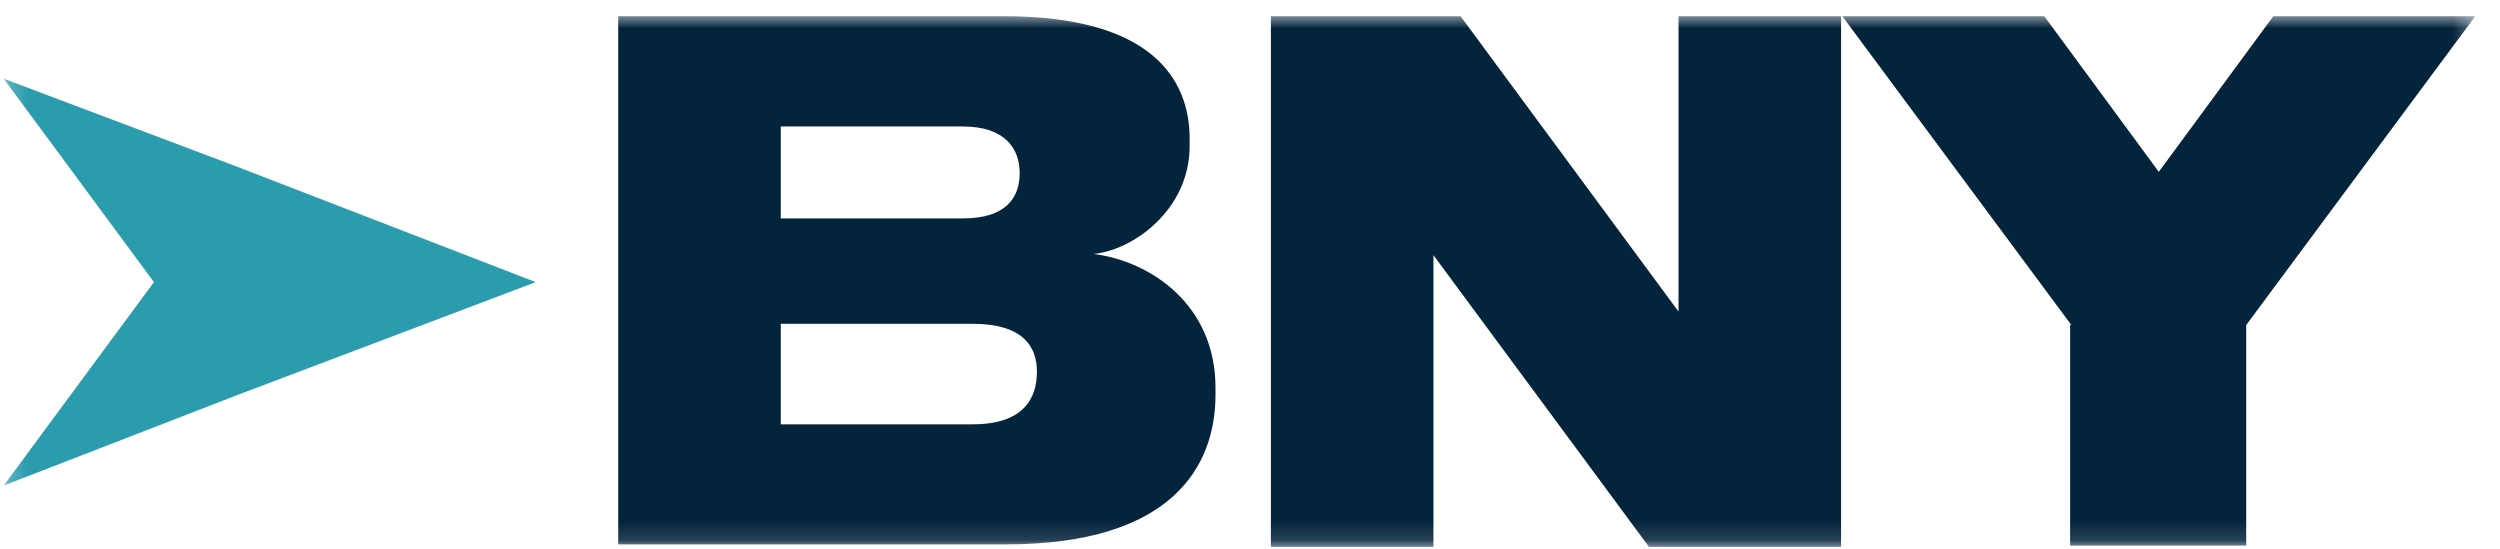 <svg width="132" height="29" viewBox="0 0 132 29" fill="none" xmlns="http://www.w3.org/2000/svg">
<mask id="mask0_1605_17675" style="mask-type:luminance" maskUnits="userSpaceOnUse" x="0" y="0" width="131" height="29">
<path d="M130.695 0.726H0.195V28.873H130.695V0.726Z" fill="white"/>
</mask>
<g mask="url(#mask0_1605_17675)">
<path d="M28.285 14.897L12.55 20.85L0.195 25.637L8.128 14.897L0.195 4.155L12.55 8.815L28.285 14.897Z" fill="#2B9CAE"/>
<path d="M32.642 0.855H52.995C60.862 0.855 62.813 4.22 62.813 7.326V7.714C62.813 11.079 59.821 13.214 57.74 13.408C60.797 13.797 64.178 16.126 64.178 20.461V20.849C64.178 24.602 61.902 28.743 53.124 28.743H32.642V0.726V0.855ZM41.225 6.679V11.532H50.848C53.124 11.532 53.839 10.432 53.839 9.138C53.839 7.844 53.059 6.679 50.848 6.679H41.225ZM41.225 17.097V22.403H51.368C54.034 22.403 54.75 21.044 54.75 19.62C54.75 18.262 53.97 17.097 51.368 17.097H41.225Z" fill="#04243C"/>
<path d="M77.117 0.855L88.626 16.45V0.855H97.209V28.873H87.065L75.686 13.473V28.873H67.103V0.855H77.117Z" fill="#04243C"/>
<path d="M109.368 17.162L97.273 0.855H107.937L113.984 9.073L120.032 0.855H130.695L118.6 17.162V28.808H109.302V17.162H109.368Z" fill="#04243C"/>
</g>
</svg>
